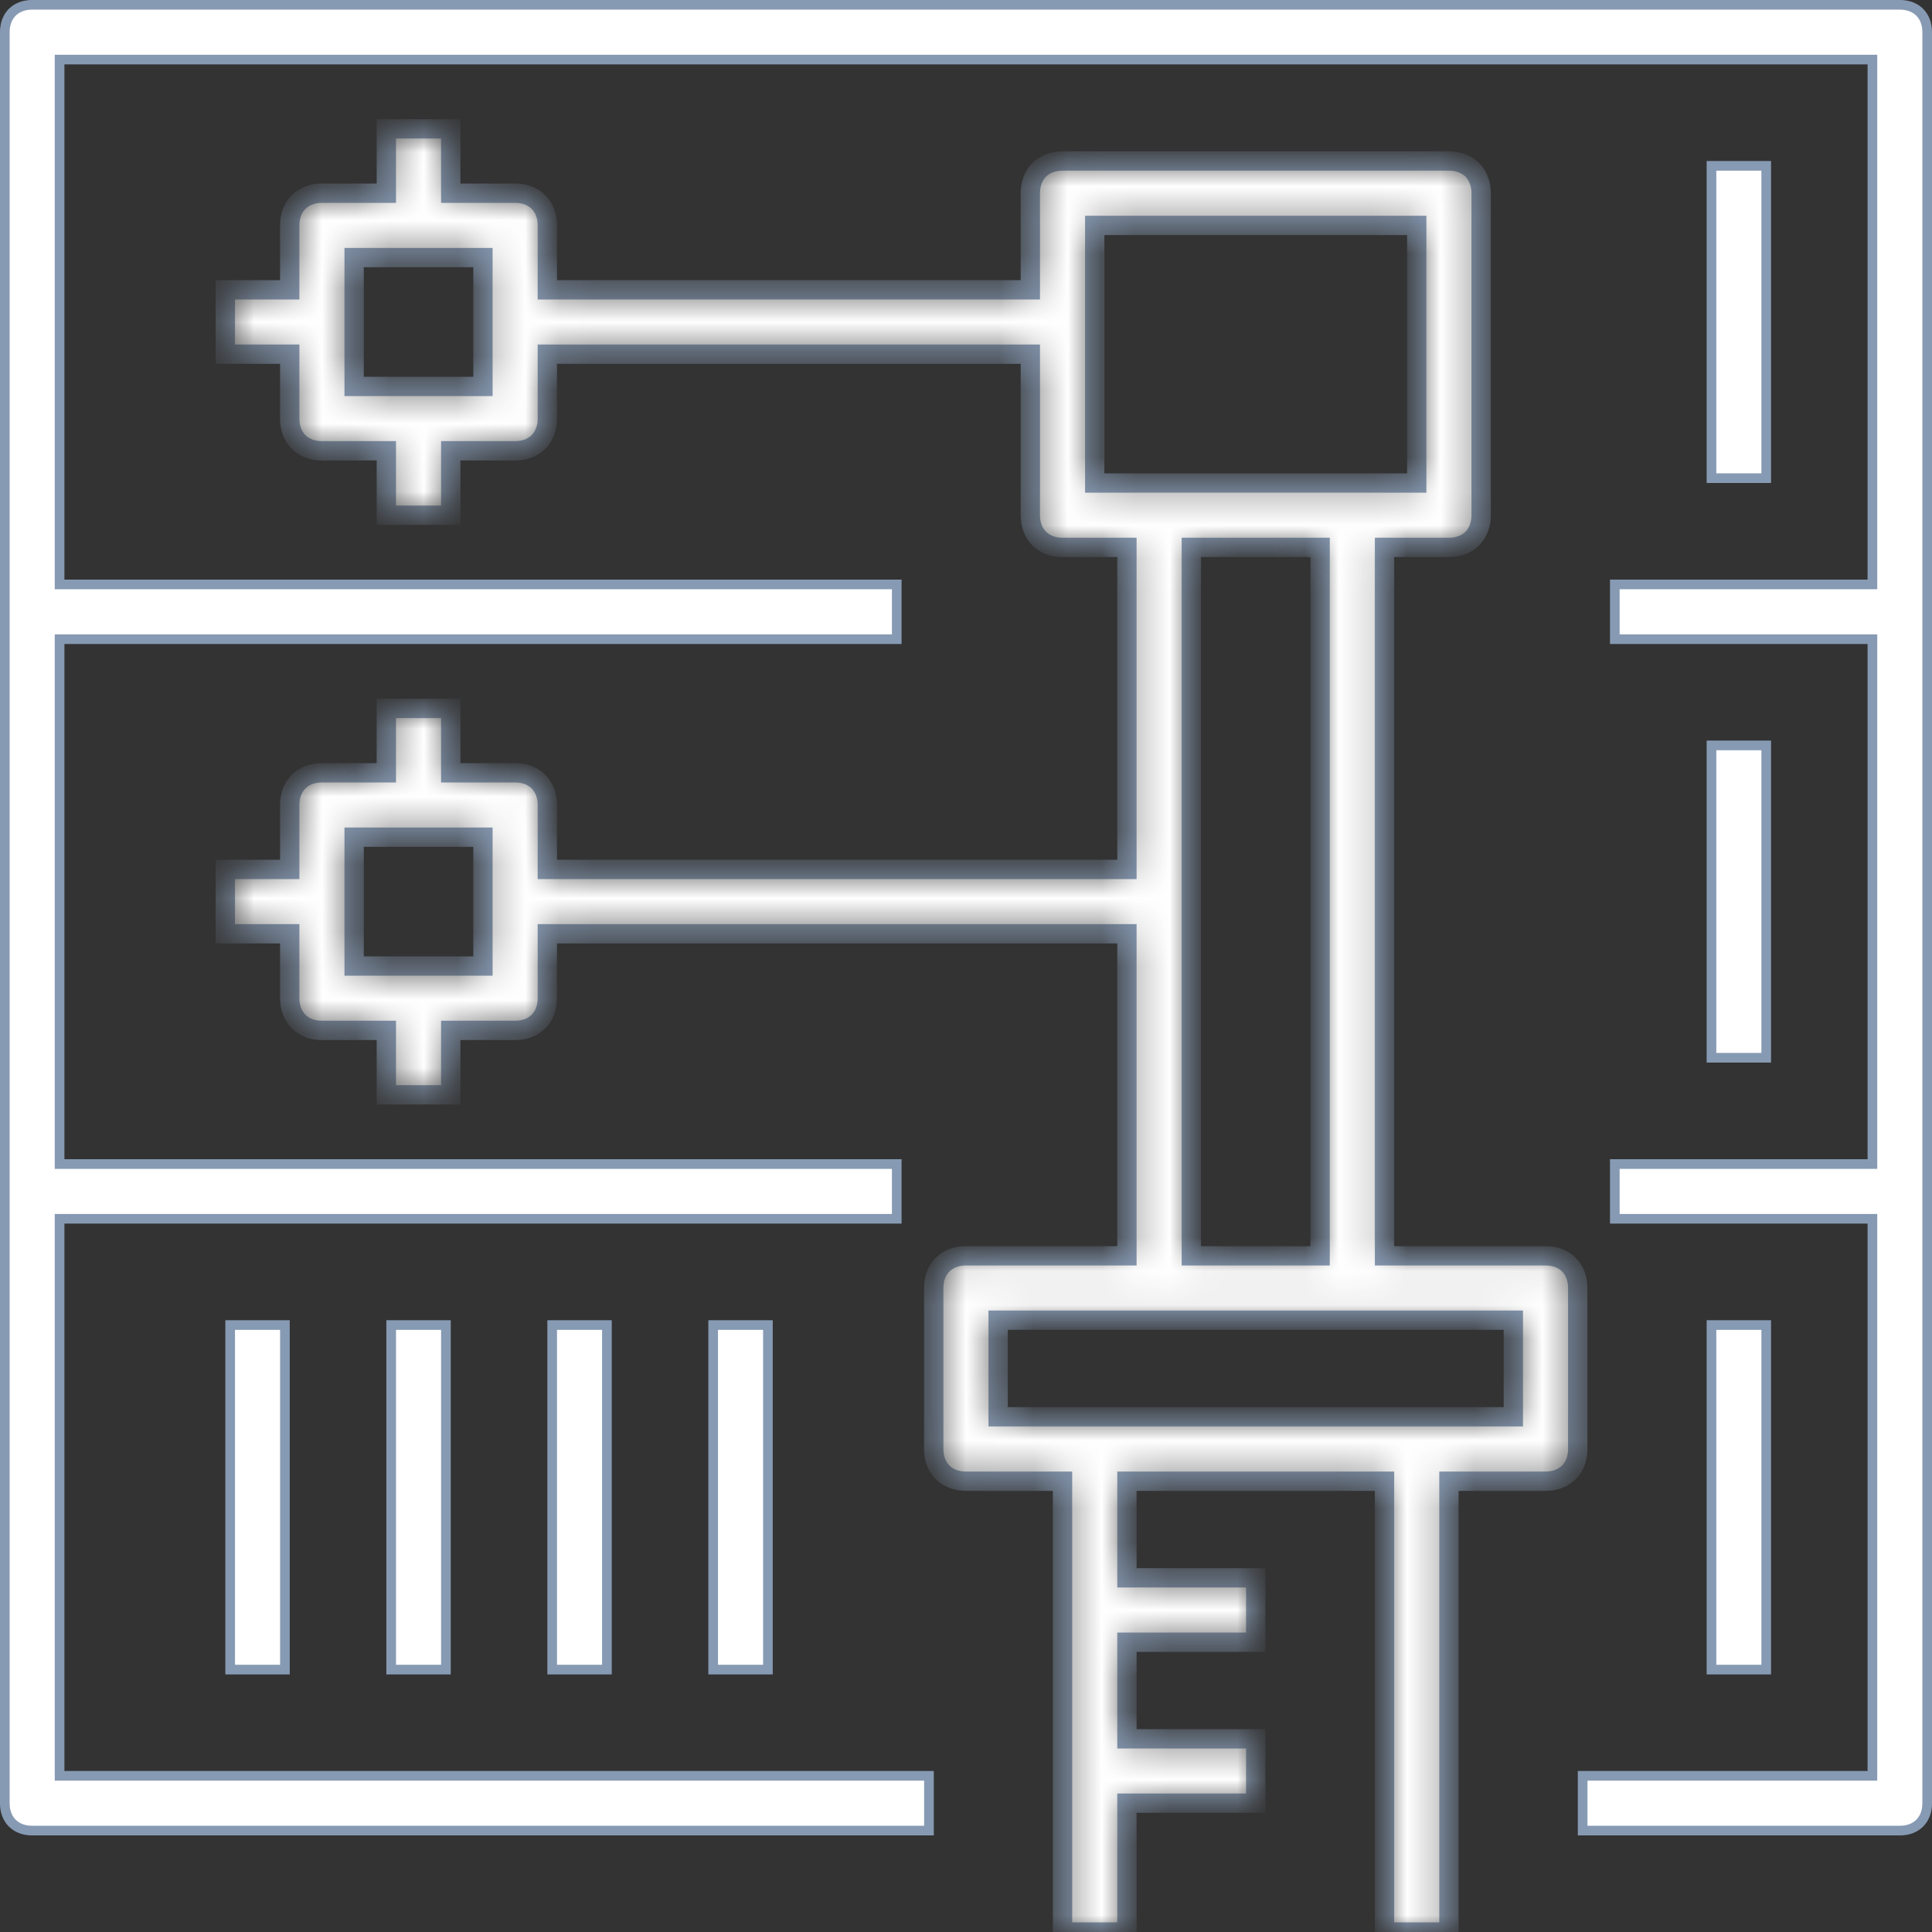 <svg width="57" height="57" viewBox="0 0 57 57" fill="none" xmlns="http://www.w3.org/2000/svg">
<rect x="0" y="0" width="57" height="57" fill="#333333" stroke="none"/>
<mask id="path-1-inside-1_5513_12907" fill="white">
<path d="M46.548 38C46.548 37.43 46.168 37.05 45.598 37.05H40.848V16.15H42.748C43.318 16.15 43.698 15.77 43.698 15.2V5.7C43.698 5.13 43.318 4.75 42.748 4.75H31.348C30.778 4.75 30.398 5.13 30.398 5.7V8.55H16.148V6.65C16.148 6.08 15.768 5.7 15.198 5.7H13.298V3.8H11.398V5.7H9.498C8.928 5.7 8.548 6.08 8.548 6.65V8.55H6.648V10.45H8.548V12.35C8.548 12.92 8.928 13.3 9.498 13.3H11.398V15.2H13.298V13.3H15.198C15.768 13.3 16.148 12.92 16.148 12.35V10.45H30.398V15.2C30.398 15.77 30.778 16.15 31.348 16.15H33.248V25.65H16.148V23.75C16.148 23.18 15.768 22.8 15.198 22.8H13.298V20.9H11.398V22.8H9.498C8.928 22.8 8.548 23.18 8.548 23.75V25.65H6.648V27.55H8.548V29.45C8.548 30.02 8.928 30.4 9.498 30.4H11.398V32.3H13.298V30.4H15.198C15.768 30.4 16.148 30.02 16.148 29.45V27.55H33.248V37.05H28.498C27.928 37.05 27.548 37.43 27.548 38V42.75C27.548 43.32 27.928 43.7 28.498 43.7H31.348V57H33.248V53.2H37.048V51.3H33.248V48.45H37.048V46.55H33.248V43.7H40.848V57H42.748V43.7H45.598C46.168 43.7 46.548 43.32 46.548 42.75V38ZM14.248 11.4H10.448V7.6H14.248V11.4ZM14.248 28.5H10.448V24.7H14.248V28.5ZM32.298 6.65H41.798V14.25H39.898H34.198H32.298V6.65ZM35.148 16.15H38.948V37.05H35.148V16.15ZM44.648 41.8H41.798H32.298H29.448V38.95H34.198H39.898H44.648V41.8Z"/>
</mask>
<path d="M46.548 38C46.548 37.43 46.168 37.05 45.598 37.05H40.848V16.15H42.748C43.318 16.15 43.698 15.77 43.698 15.2V5.7C43.698 5.13 43.318 4.75 42.748 4.75H31.348C30.778 4.75 30.398 5.13 30.398 5.7V8.55H16.148V6.65C16.148 6.08 15.768 5.7 15.198 5.7H13.298V3.8H11.398V5.7H9.498C8.928 5.7 8.548 6.08 8.548 6.65V8.55H6.648V10.45H8.548V12.35C8.548 12.92 8.928 13.3 9.498 13.3H11.398V15.2H13.298V13.3H15.198C15.768 13.3 16.148 12.92 16.148 12.35V10.45H30.398V15.2C30.398 15.77 30.778 16.15 31.348 16.15H33.248V25.65H16.148V23.75C16.148 23.18 15.768 22.8 15.198 22.8H13.298V20.9H11.398V22.8H9.498C8.928 22.8 8.548 23.18 8.548 23.75V25.65H6.648V27.55H8.548V29.45C8.548 30.02 8.928 30.4 9.498 30.4H11.398V32.3H13.298V30.4H15.198C15.768 30.4 16.148 30.02 16.148 29.45V27.55H33.248V37.05H28.498C27.928 37.05 27.548 37.43 27.548 38V42.75C27.548 43.32 27.928 43.7 28.498 43.7H31.348V57H33.248V53.2H37.048V51.3H33.248V48.45H37.048V46.55H33.248V43.7H40.848V57H42.748V43.7H45.598C46.168 43.7 46.548 43.32 46.548 42.75V38ZM14.248 11.4H10.448V7.6H14.248V11.4ZM14.248 28.5H10.448V24.7H14.248V28.5ZM32.298 6.65H41.798V14.25H39.898H34.198H32.298V6.65ZM35.148 16.15H38.948V37.05H35.148V16.15ZM44.648 41.8H41.798H32.298H29.448V38.95H34.198H39.898H44.648V41.8Z" fill="white" stroke="#879AB3" stroke-width="0.57" mask="url(#path-1-inside-1_5513_12907)"/>
<path d="M1.758 52.25V52.392H1.9H27.407V54.008H0.95C0.697 54.008 0.498 53.924 0.362 53.788C0.226 53.652 0.142 53.453 0.142 53.2V0.95C0.142 0.697 0.226 0.498 0.362 0.362C0.498 0.226 0.697 0.142 0.95 0.142H56.05C56.303 0.142 56.502 0.226 56.638 0.362C56.774 0.498 56.858 0.697 56.858 0.95V53.2C56.858 53.453 56.774 53.652 56.638 53.788C56.502 53.924 56.303 54.008 56.05 54.008H46.693V52.392H55.1H55.242V52.25V36.1V35.958H55.1H47.642V34.343H55.1H55.242V34.2V19V18.858H55.1H47.642V17.242H55.1H55.242V17.1V1.9V1.758H55.1H1.9H1.758V1.9V17.1V17.242H1.9H26.457V18.858H1.9H1.758V19V34.2V34.343H1.9H26.457V35.958H1.9H1.758V36.1V52.25Z" fill="white" stroke="#879AB3" stroke-width="0.285"/>
<path d="M6.791 39.093H8.406V49.258H6.791V39.093Z" fill="white" stroke="#879AB3" stroke-width="0.285"/>
<path d="M11.541 39.093H13.156V49.258H11.541V39.093Z" fill="white" stroke="#879AB3" stroke-width="0.285"/>
<path d="M16.291 39.093H17.906V49.258H16.291V39.093Z" fill="white" stroke="#879AB3" stroke-width="0.285"/>
<path d="M21.041 39.093H22.656V49.258H21.041V39.093Z" fill="white" stroke="#879AB3" stroke-width="0.285"/>
<path d="M50.494 39.093H52.109V49.258H50.494V39.093Z" fill="white" stroke="#879AB3" stroke-width="0.285"/>
<path d="M50.494 21.992H52.109V31.207H50.494V21.992Z" fill="white" stroke="#879AB3" stroke-width="0.285"/>
<path d="M50.494 4.893H52.109V14.107H50.494V4.893Z" fill="white" stroke="#879AB3" stroke-width="0.285"/>
</svg>
